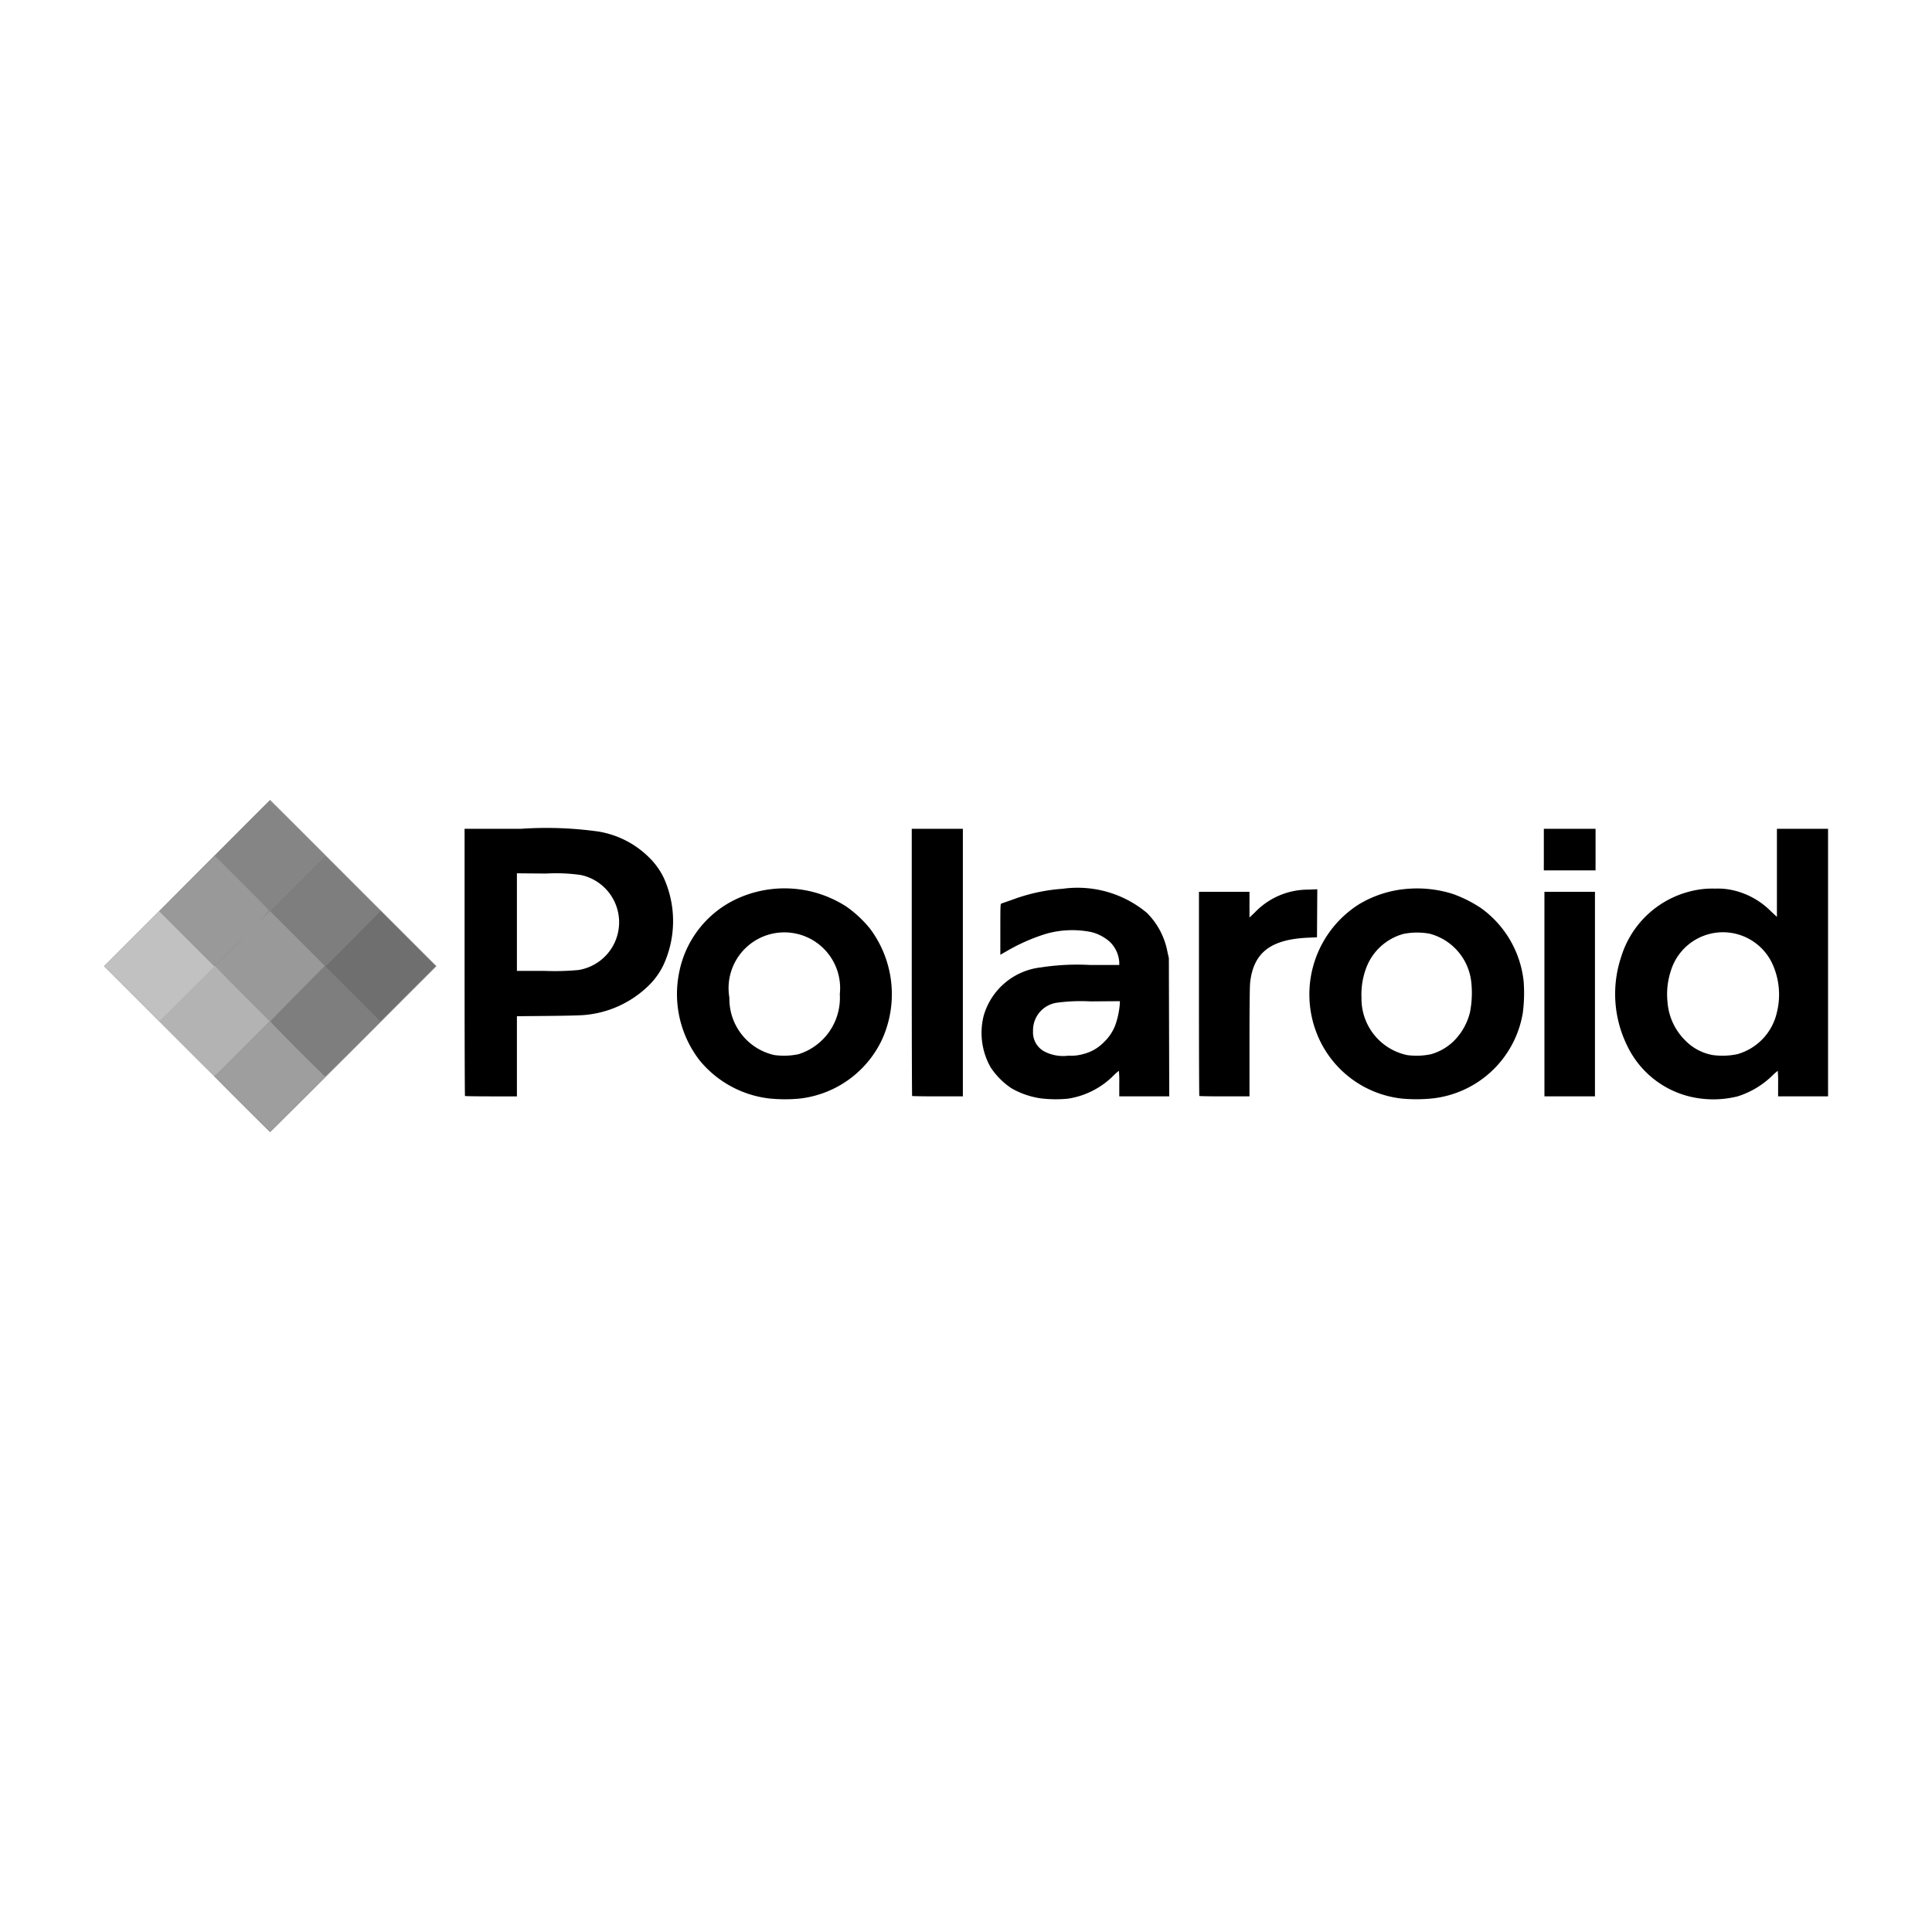 <svg xmlns="http://www.w3.org/2000/svg" viewBox="0 0 100 100"><path d="M9.673 54.301L5.38 50.008l4.301-4.302 4.301-4.3 4.301 4.3 4.302 4.302L18.29 54.3c-2.361 2.362-4.3 4.294-4.309 4.294s-1.947-1.932-4.309-4.294z" fill="#c1c1c1"/><path d="M9.673 54.301L5.38 50.008l4.301-4.302 4.301-4.3 4.301 4.3 4.302 4.302L18.29 54.3c-2.361 2.362-4.3 4.294-4.309 4.294s-1.947-1.932-4.309-4.294zm.016-2.878l1.415-1.415-1.423-1.424-1.423-1.423-1.424 1.423-1.423 1.424 1.415 1.415c.779.78 1.423 1.416 1.432 1.416s.652-.637 1.43-1.416z" fill="#b3b3b3"/><path d="M12.49 57.112a95.956 95.956 0 01-1.422-1.441c.051.038.181-.084 1.477-1.38l1.422-1.42-1.408-1.41c-.775-.774-1.408-1.425-1.408-1.448s-.012-.033-.025-.024-.664-.625-1.445-1.407l-1.42-1.421 2.859-2.878 2.858-2.878 4.303 4.301 4.304 4.302L18.29 54.3c-2.361 2.362-4.3 4.294-4.309 4.294s-.68-.668-1.493-1.483z" fill="#999"/><path d="M12.545 57.14l-1.421-1.423 2.843-2.862 2.843-2.863-1.421-1.423-1.422-1.424-1.431 1.431-1.432 1.432-1.42-1.421-1.421-1.421 2.835-2.857c1.56-1.572 2.85-2.858 2.868-2.858s1.956 1.924 4.307 4.276l4.276 4.276-2.133 2.153c-1.885 1.903-6.412 6.408-6.44 6.408-.005 0-.65-.64-1.43-1.424z" fill="#7e7e7e"/><path d="M12.54 57.138l-1.425-1.426 4.286-4.286 4.285-4.286 1.432 1.431 1.43 1.431-2.132 2.154c-1.885 1.903-6.412 6.408-6.44 6.408-.005 0-.651-.642-1.435-1.426zm-2.856-8.551l-1.421-1.421 2.835-2.857c1.56-1.572 2.85-2.858 2.868-2.858s.669.638 1.447 1.416l1.416 1.416-2.862 2.862-2.863 2.863z" fill="#9e9e9e"/><path d="M15.406 54.309c-.766-.766-1.393-1.414-1.393-1.44s1.278-1.323 2.84-2.884l2.839-2.84 1.43 1.432 1.432 1.43-2.847 2.848c-1.566 1.565-2.86 2.847-2.878 2.847s-.658-.627-1.423-1.393zm-5.723-5.722l-1.42-1.421 2.835-2.857c1.56-1.572 2.85-2.858 2.868-2.858s.669.638 1.447 1.416l1.416 1.416-2.862 2.862-2.863 2.863z" fill="#858585"/><path d="M15.406 54.309c-.766-.766-1.393-1.414-1.393-1.44s1.278-1.323 2.84-2.884l2.839-2.84 1.43 1.432 1.432 1.43-2.847 2.848c-1.566 1.565-2.86 2.847-2.878 2.847s-.658-.627-1.423-1.393zM9.68 48.584L8.258 47.16l1.43-1.43 1.432-1.431 1.387 1.385a70.923 70.923 0 011.414 1.433 11.059 11.059 0 01-1.395 1.47l-1.422 1.42z" fill="#999"/><path d="M15.406 54.309c-.766-.766-1.393-1.414-1.393-1.44s1.278-1.323 2.84-2.884l2.839-2.84 1.43 1.432 1.432 1.43-2.847 2.848c-1.566 1.565-2.86 2.847-2.878 2.847s-.658-.627-1.423-1.393z" fill="#6f6f6f"/><path d="M15.406 54.309c-.766-.766-1.393-1.414-1.393-1.44s.634-.679 1.408-1.453l1.408-1.408 1.431 1.43 1.431 1.432-1.415 1.416c-.779.778-1.43 1.416-1.447 1.416s-.658-.627-1.423-1.393z" fill="#7e7e7e"/><path d="M39.805 56.856a5.49 5.49 0 01-3.58-1.955 5.612 5.612 0 01-1.066-4.597 5.325 5.325 0 012.934-3.76 5.904 5.904 0 015.73.39 6.131 6.131 0 011.199 1.12 5.663 5.663 0 01.616 5.786 5.377 5.377 0 01-4.324 3.03 8.214 8.214 0 01-1.51-.014zm1.523-2.29a3.056 3.056 0 002.14-3.108 2.887 2.887 0 10-5.715.18 2.98 2.98 0 002.32 2.97 3.609 3.609 0 001.255-.043zm12.558 2.287a4.24 4.24 0 01-1.54-.529 3.867 3.867 0 01-1.065-1.069 3.619 3.619 0 01-.367-2.676 3.485 3.485 0 012.967-2.507 12.298 12.298 0 012.52-.126h1.532v-.132a1.614 1.614 0 00-.483-1.06 2.258 2.258 0 00-.964-.51 4.96 4.96 0 00-2.339.089 9.743 9.743 0 00-2.07.915l-.3.17v-1.317c0-1.228.004-1.319.054-1.335.03-.009.296-.102.593-.206a9.226 9.226 0 012.58-.557 5.597 5.597 0 014.36 1.248 3.847 3.847 0 011.066 2.033l.07.308.01 3.578.01 3.578h-2.587v-.662a5.575 5.575 0 00-.02-.661 2.563 2.563 0 00-.27.238 4.229 4.229 0 01-2.378 1.206 6.534 6.534 0 01-1.379-.016zm2.216-2.304a2.228 2.228 0 001.046-.617 2.346 2.346 0 00.63-1.022 4.331 4.331 0 00.186-.988v-.102l-1.516.012a9.316 9.316 0 00-1.731.067 1.439 1.439 0 00-1.247 1.464 1.122 1.122 0 00.681 1.107 2.104 2.104 0 001.135.173 2.42 2.42 0 00.816-.094zm16.522 2.32a5.364 5.364 0 01-4.484-3.42 5.52 5.52 0 012.2-6.643A5.718 5.718 0 0172.93 46a6.112 6.112 0 012.266.27 6.613 6.613 0 011.465.736 5.363 5.363 0 012.201 3.777 7.825 7.825 0 01-.043 1.652 5.334 5.334 0 01-4.69 4.421 8.223 8.223 0 01-1.505.012zm1.44-2.302a2.747 2.747 0 001.232-.732 3.185 3.185 0 00.786-1.42 5.189 5.189 0 00.072-1.57 2.908 2.908 0 00-2.17-2.519 3.585 3.585 0 00-1.345.014 2.867 2.867 0 00-1.898 1.692 3.906 3.906 0 00-.27 1.62 2.977 2.977 0 002.362 2.959 3.627 3.627 0 001.232-.044zm13.922 2.288a4.862 4.862 0 01-3.767-2.738 6.06 6.06 0 01-.307-4.59 5.006 5.006 0 013.522-3.377 4.565 4.565 0 011.338-.155 3.556 3.556 0 01.854.068 4.018 4.018 0 012.042 1.111l.305.283v-4.559h2.647v13.85h-2.585v-.662a5.942 5.942 0 00-.019-.661 3.707 3.707 0 00-.314.28 4.494 4.494 0 01-1.768 1.044 5.185 5.185 0 01-1.948.106zm1.931-2.289a2.91 2.91 0 002.058-2.18 3.83 3.83 0 00-.233-2.491 2.82 2.82 0 00-5.257.348 3.87 3.87 0 00-.177 1.596 3.111 3.111 0 00.895 1.988 2.632 2.632 0 001.437.781 3.77 3.77 0 001.277-.042zm-65.85 2.162c-.011-.012-.02-3.128-.02-6.925v-6.905h2.933a19.343 19.343 0 013.992.142 4.823 4.823 0 012.601 1.318 3.755 3.755 0 01.786 1.085 5.432 5.432 0 01-.025 4.518 3.777 3.777 0 01-.805 1.096 5.413 5.413 0 01-3.25 1.477c-.145.02-.922.041-1.885.05l-1.639.015v4.149h-1.334c-.733 0-1.343-.01-1.354-.02zm5.877-6.521a2.502 2.502 0 00.12-4.917 8.943 8.943 0 00-1.793-.075l-1.516-.013v5.052h1.458a13.155 13.155 0 001.731-.047zm17.268 6.52c-.011-.01-.02-3.127-.02-6.924v-6.905h2.646v13.85h-1.303c-.716 0-1.312-.01-1.323-.02zm14.866 0c-.012-.01-.02-2.393-.02-5.293V46.16h2.615v1.33l.285-.27a3.807 3.807 0 012.755-1.173l.47-.019-.008 1.244-.008 1.243-.462.02c-1.946.087-2.833.779-3 2.341-.02.184-.032 1.371-.032 3.085v2.787h-1.287c-.708 0-1.297-.01-1.308-.02zm17.861-5.273V46.16h2.616v10.588H79.94zm-.03-7.479v-1.077h2.677v2.154h-2.678z"/></svg>